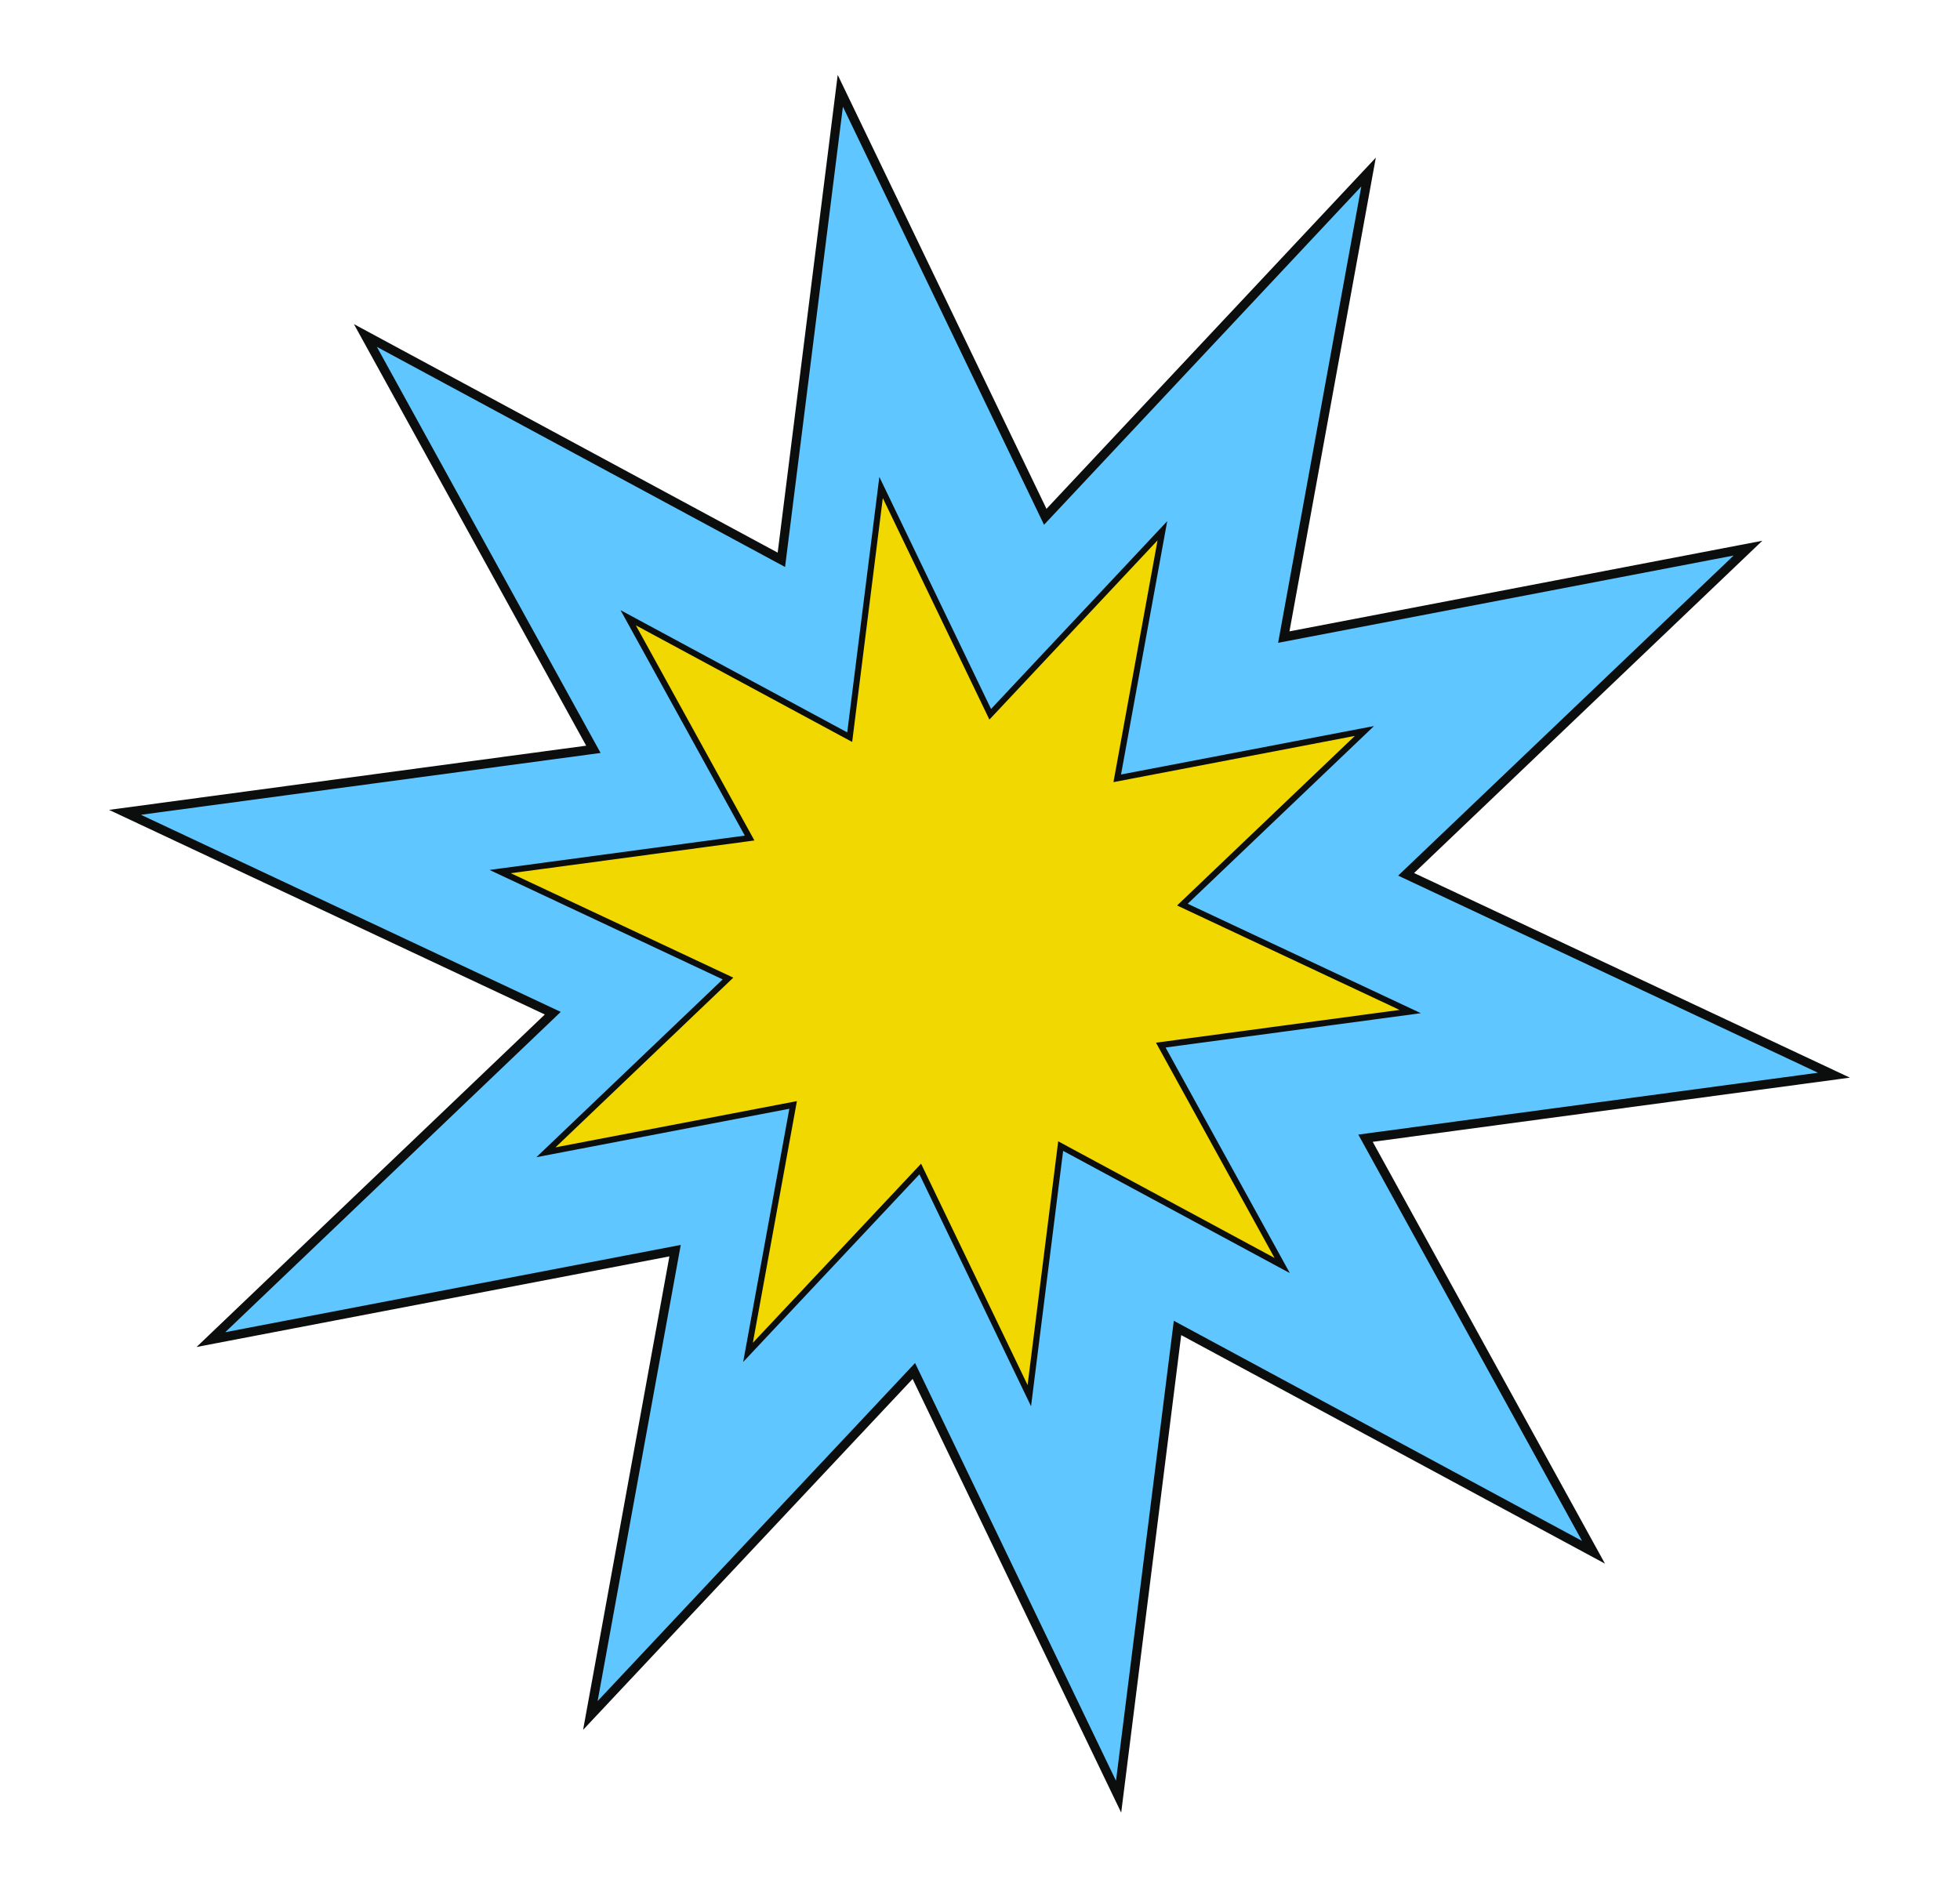 <svg width="645" height="622" viewBox="0 0 645 622" fill="none" xmlns="http://www.w3.org/2000/svg">
<path d="M343.974 170.093L450.366 56.628L422.472 209.679L575.229 180.406L462.729 287.759L603.512 353.869L449.368 374.608L524.391 510.884L387.495 437.052L368.11 591.338L300.728 451.215L194.274 564.596L222.157 411.617L69.4 440.891L181.912 333.464L41.128 267.355L195.272 246.616L120.238 110.413L257.134 184.245L276.53 29.886L343.974 170.093Z" fill="#60C6FF" stroke="#0C0D0D" stroke-width="3" stroke-miterlimit="10"/>
<path d="M325.864 235.085L382.516 174.684L367.666 256.161L449.01 240.581L389.105 297.728L464.075 332.924L381.992 343.961L421.946 416.51L349.046 377.202L338.727 459.336L302.842 384.739L246.157 445.095L261.001 363.658L179.657 379.238L239.568 322.052L164.598 286.855L246.68 275.818L206.721 203.309L279.621 242.616L289.946 160.444L325.864 235.085Z" fill="#F2D801" stroke="#0C0D0D" stroke-width="2" stroke-miterlimit="10"/>
</svg>
